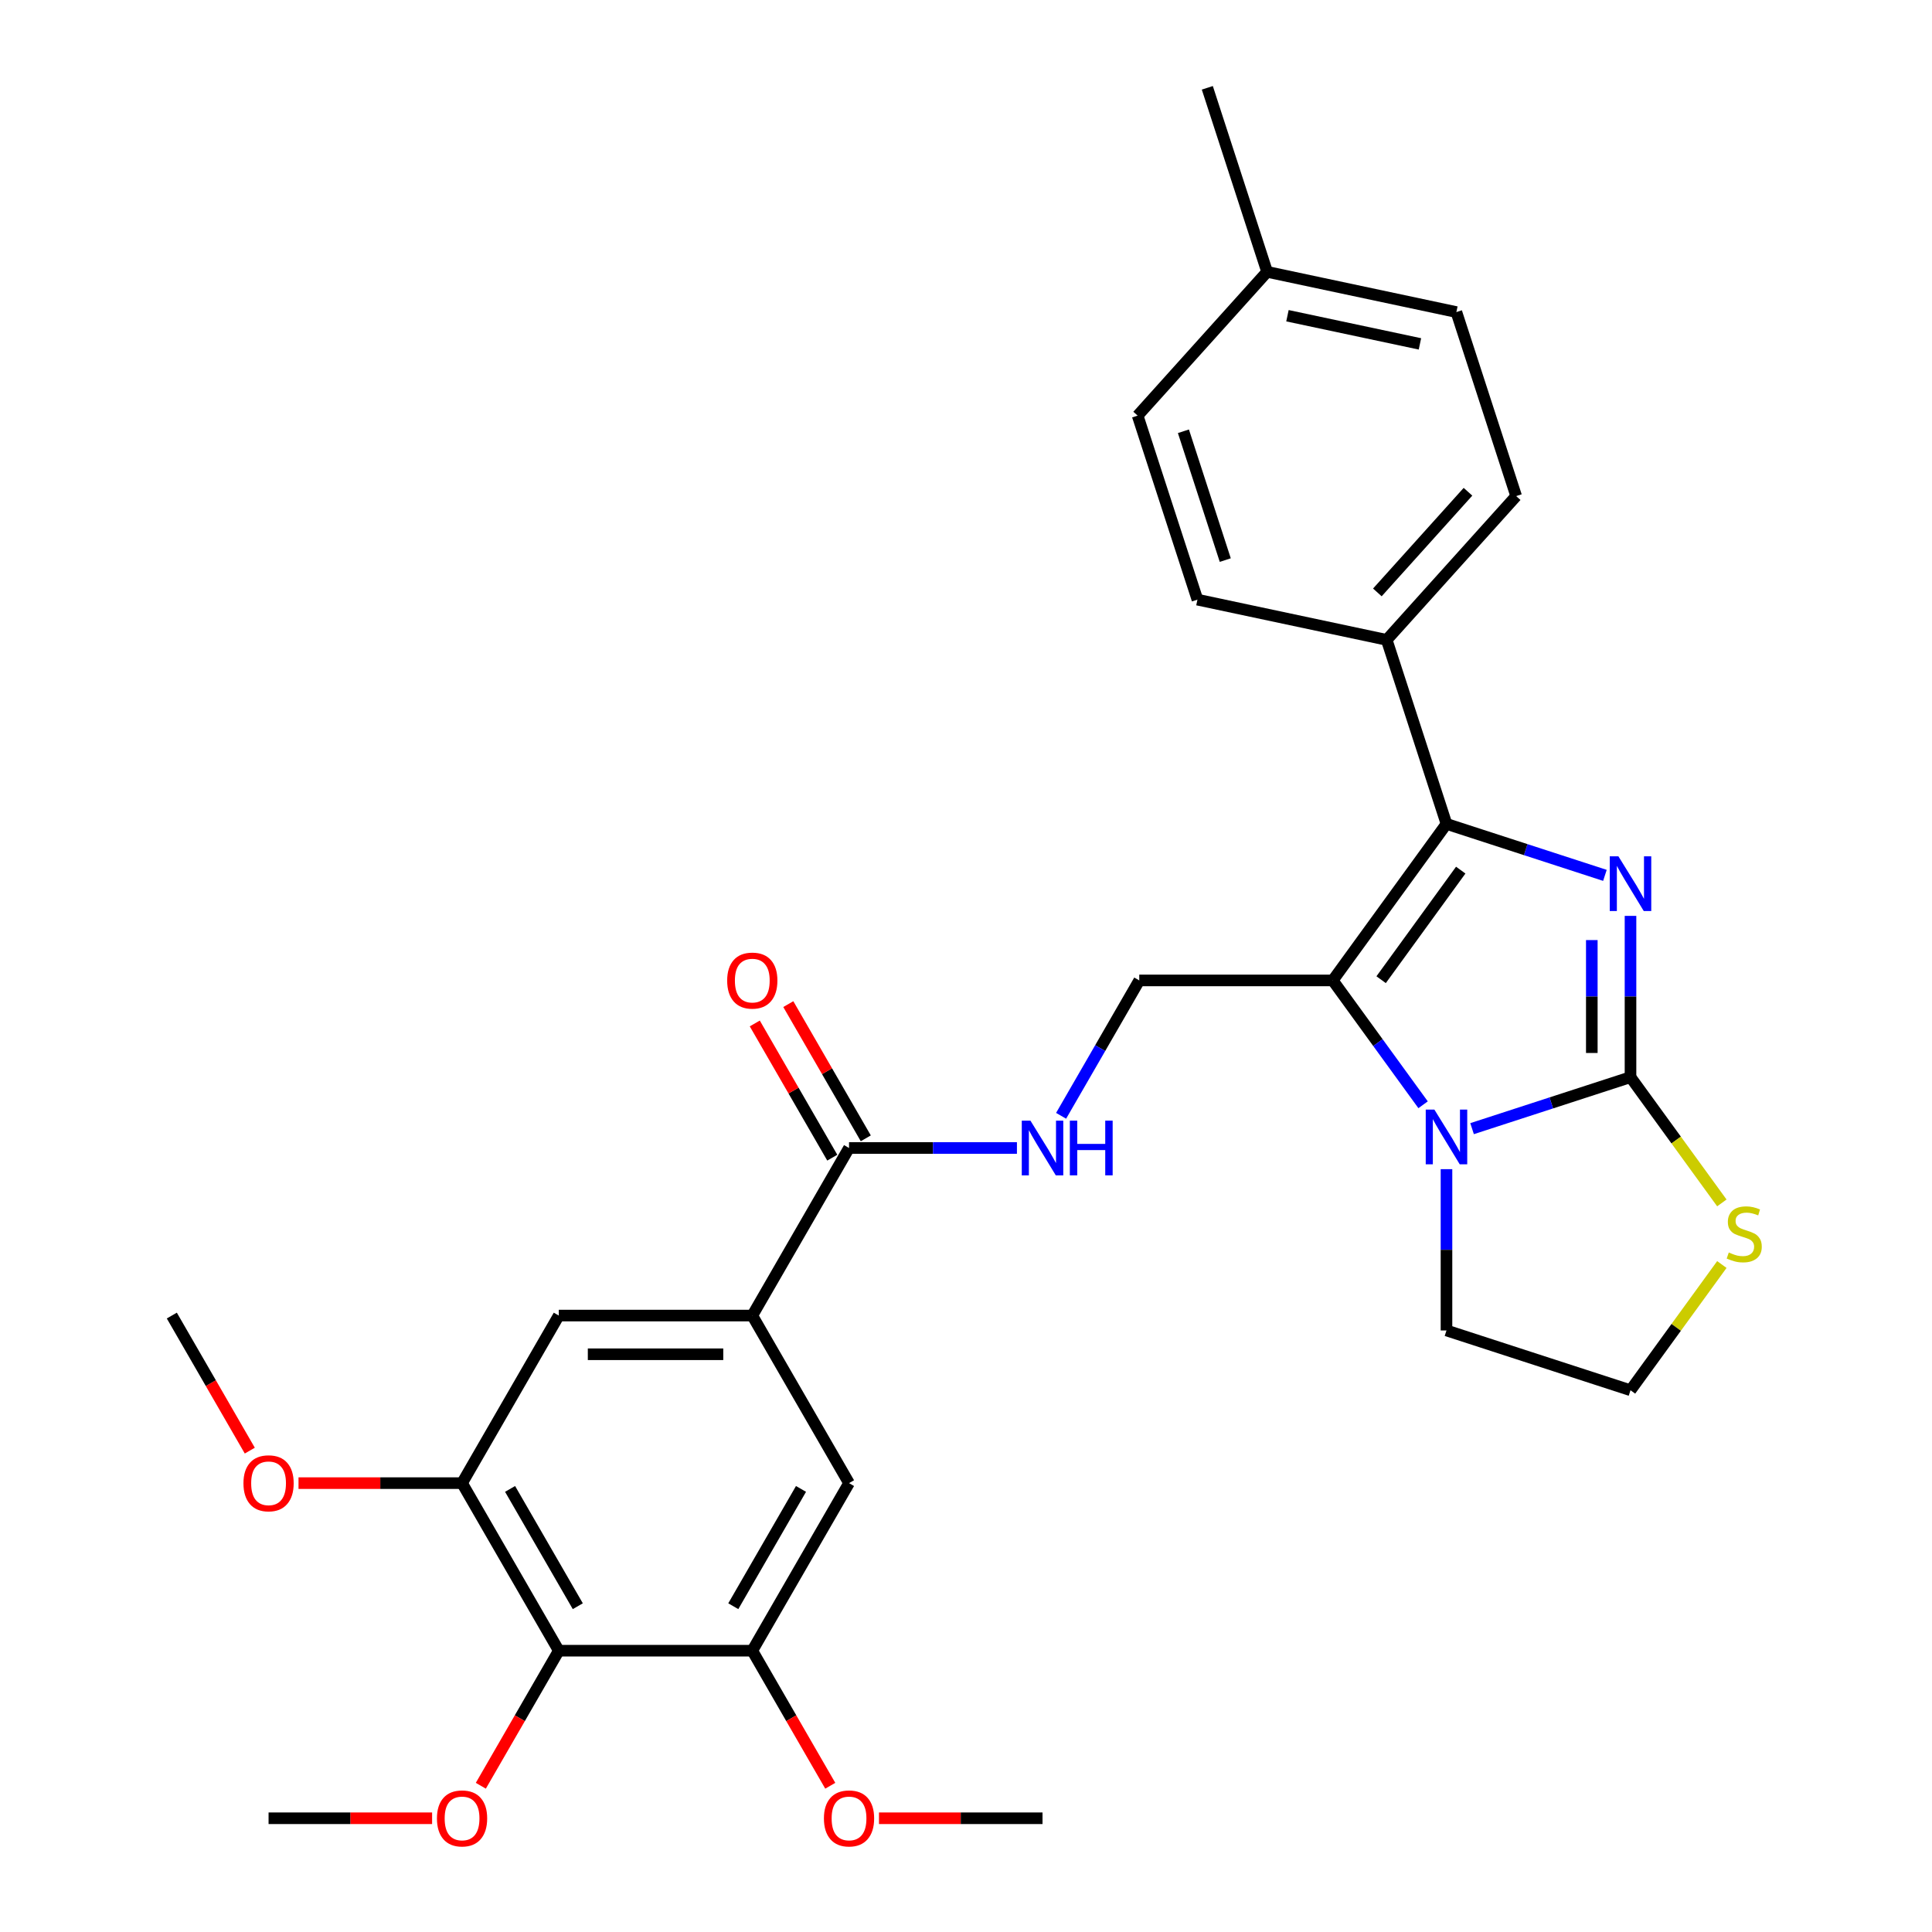 <?xml version='1.0' encoding='iso-8859-1'?>
<svg version='1.1' baseProfile='full'
              xmlns='http://www.w3.org/2000/svg'
                      xmlns:rdkit='http://www.rdkit.org/xml'
                      xmlns:xlink='http://www.w3.org/1999/xlink'
                  xml:space='preserve'
width='1000px' height='1000px' viewBox='0 0 1000 1000'>
<!-- END OF HEADER -->
<rect style='opacity:1.0;fill:#FFFFFF;stroke:none' width='1000' height='1000' x='0' y='0'> </rect>
<path class='bond-0' d='M 843.947,474.058 L 843.947,515.801' style='fill:none;fill-rule:evenodd;stroke:#0000FF;stroke-width:6px;stroke-linecap:butt;stroke-linejoin:miter;stroke-opacity:1' />
<path class='bond-0' d='M 843.947,515.801 L 843.947,557.544' style='fill:none;fill-rule:evenodd;stroke:#000000;stroke-width:6px;stroke-linecap:butt;stroke-linejoin:miter;stroke-opacity:1' />
<path class='bond-0' d='M 823.917,486.581 L 823.917,515.801' style='fill:none;fill-rule:evenodd;stroke:#0000FF;stroke-width:6px;stroke-linecap:butt;stroke-linejoin:miter;stroke-opacity:1' />
<path class='bond-0' d='M 823.917,515.801 L 823.917,545.021' style='fill:none;fill-rule:evenodd;stroke:#000000;stroke-width:6px;stroke-linecap:butt;stroke-linejoin:miter;stroke-opacity:1' />
<path class='bond-2' d='M 830.703,453.091 L 789.701,439.769' style='fill:none;fill-rule:evenodd;stroke:#0000FF;stroke-width:6px;stroke-linecap:butt;stroke-linejoin:miter;stroke-opacity:1' />
<path class='bond-2' d='M 789.701,439.769 L 748.699,426.447' style='fill:none;fill-rule:evenodd;stroke:#000000;stroke-width:6px;stroke-linecap:butt;stroke-linejoin:miter;stroke-opacity:1' />
<path class='bond-3' d='M 843.947,557.544 L 802.945,570.867' style='fill:none;fill-rule:evenodd;stroke:#000000;stroke-width:6px;stroke-linecap:butt;stroke-linejoin:miter;stroke-opacity:1' />
<path class='bond-3' d='M 802.945,570.867 L 761.942,584.189' style='fill:none;fill-rule:evenodd;stroke:#0000FF;stroke-width:6px;stroke-linecap:butt;stroke-linejoin:miter;stroke-opacity:1' />
<path class='bond-10' d='M 843.947,557.544 L 867.588,590.084' style='fill:none;fill-rule:evenodd;stroke:#000000;stroke-width:6px;stroke-linecap:butt;stroke-linejoin:miter;stroke-opacity:1' />
<path class='bond-10' d='M 867.588,590.084 L 891.229,622.623' style='fill:none;fill-rule:evenodd;stroke:#CCCC00;stroke-width:6px;stroke-linecap:butt;stroke-linejoin:miter;stroke-opacity:1' />
<path class='bond-1' d='M 689.832,507.469 L 748.699,426.447' style='fill:none;fill-rule:evenodd;stroke:#000000;stroke-width:6px;stroke-linecap:butt;stroke-linejoin:miter;stroke-opacity:1' />
<path class='bond-1' d='M 714.867,507.089 L 756.073,450.373' style='fill:none;fill-rule:evenodd;stroke:#000000;stroke-width:6px;stroke-linecap:butt;stroke-linejoin:miter;stroke-opacity:1' />
<path class='bond-7' d='M 689.832,507.469 L 589.682,507.469' style='fill:none;fill-rule:evenodd;stroke:#000000;stroke-width:6px;stroke-linecap:butt;stroke-linejoin:miter;stroke-opacity:1' />
<path class='bond-30' d='M 689.832,507.469 L 713.212,539.649' style='fill:none;fill-rule:evenodd;stroke:#000000;stroke-width:6px;stroke-linecap:butt;stroke-linejoin:miter;stroke-opacity:1' />
<path class='bond-30' d='M 713.212,539.649 L 736.592,571.828' style='fill:none;fill-rule:evenodd;stroke:#0000FF;stroke-width:6px;stroke-linecap:butt;stroke-linejoin:miter;stroke-opacity:1' />
<path class='bond-14' d='M 748.699,426.447 L 717.751,331.199' style='fill:none;fill-rule:evenodd;stroke:#000000;stroke-width:6px;stroke-linecap:butt;stroke-linejoin:miter;stroke-opacity:1' />
<path class='bond-18' d='M 748.699,605.156 L 748.699,646.899' style='fill:none;fill-rule:evenodd;stroke:#0000FF;stroke-width:6px;stroke-linecap:butt;stroke-linejoin:miter;stroke-opacity:1' />
<path class='bond-18' d='M 748.699,646.899 L 748.699,688.642' style='fill:none;fill-rule:evenodd;stroke:#000000;stroke-width:6px;stroke-linecap:butt;stroke-linejoin:miter;stroke-opacity:1' />
<path class='bond-4' d='M 289.233,854.398 L 239.159,767.666' style='fill:none;fill-rule:evenodd;stroke:#000000;stroke-width:6px;stroke-linecap:butt;stroke-linejoin:miter;stroke-opacity:1' />
<path class='bond-4' d='M 299.069,831.373 L 264.016,770.661' style='fill:none;fill-rule:evenodd;stroke:#000000;stroke-width:6px;stroke-linecap:butt;stroke-linejoin:miter;stroke-opacity:1' />
<path class='bond-19' d='M 289.233,854.398 L 269.053,889.352' style='fill:none;fill-rule:evenodd;stroke:#000000;stroke-width:6px;stroke-linecap:butt;stroke-linejoin:miter;stroke-opacity:1' />
<path class='bond-19' d='M 269.053,889.352 L 248.872,924.306' style='fill:none;fill-rule:evenodd;stroke:#FF0000;stroke-width:6px;stroke-linecap:butt;stroke-linejoin:miter;stroke-opacity:1' />
<path class='bond-33' d='M 289.233,854.398 L 389.383,854.398' style='fill:none;fill-rule:evenodd;stroke:#000000;stroke-width:6px;stroke-linecap:butt;stroke-linejoin:miter;stroke-opacity:1' />
<path class='bond-5' d='M 389.383,680.934 L 439.458,594.202' style='fill:none;fill-rule:evenodd;stroke:#000000;stroke-width:6px;stroke-linecap:butt;stroke-linejoin:miter;stroke-opacity:1' />
<path class='bond-12' d='M 389.383,680.934 L 439.458,767.666' style='fill:none;fill-rule:evenodd;stroke:#000000;stroke-width:6px;stroke-linecap:butt;stroke-linejoin:miter;stroke-opacity:1' />
<path class='bond-13' d='M 389.383,680.934 L 289.233,680.934' style='fill:none;fill-rule:evenodd;stroke:#000000;stroke-width:6px;stroke-linecap:butt;stroke-linejoin:miter;stroke-opacity:1' />
<path class='bond-13' d='M 374.361,700.964 L 304.256,700.964' style='fill:none;fill-rule:evenodd;stroke:#000000;stroke-width:6px;stroke-linecap:butt;stroke-linejoin:miter;stroke-opacity:1' />
<path class='bond-6' d='M 439.458,594.202 L 482.911,594.202' style='fill:none;fill-rule:evenodd;stroke:#000000;stroke-width:6px;stroke-linecap:butt;stroke-linejoin:miter;stroke-opacity:1' />
<path class='bond-6' d='M 482.911,594.202 L 526.364,594.202' style='fill:none;fill-rule:evenodd;stroke:#0000FF;stroke-width:6px;stroke-linecap:butt;stroke-linejoin:miter;stroke-opacity:1' />
<path class='bond-15' d='M 448.131,589.194 L 428.077,554.46' style='fill:none;fill-rule:evenodd;stroke:#000000;stroke-width:6px;stroke-linecap:butt;stroke-linejoin:miter;stroke-opacity:1' />
<path class='bond-15' d='M 428.077,554.46 L 408.024,519.726' style='fill:none;fill-rule:evenodd;stroke:#FF0000;stroke-width:6px;stroke-linecap:butt;stroke-linejoin:miter;stroke-opacity:1' />
<path class='bond-15' d='M 430.785,599.209 L 410.731,564.475' style='fill:none;fill-rule:evenodd;stroke:#000000;stroke-width:6px;stroke-linecap:butt;stroke-linejoin:miter;stroke-opacity:1' />
<path class='bond-15' d='M 410.731,564.475 L 390.677,529.741' style='fill:none;fill-rule:evenodd;stroke:#FF0000;stroke-width:6px;stroke-linecap:butt;stroke-linejoin:miter;stroke-opacity:1' />
<path class='bond-11' d='M 589.682,507.469 L 569.455,542.504' style='fill:none;fill-rule:evenodd;stroke:#000000;stroke-width:6px;stroke-linecap:butt;stroke-linejoin:miter;stroke-opacity:1' />
<path class='bond-11' d='M 569.455,542.504 L 549.228,577.538' style='fill:none;fill-rule:evenodd;stroke:#0000FF;stroke-width:6px;stroke-linecap:butt;stroke-linejoin:miter;stroke-opacity:1' />
<path class='bond-8' d='M 389.383,854.398 L 439.458,767.666' style='fill:none;fill-rule:evenodd;stroke:#000000;stroke-width:6px;stroke-linecap:butt;stroke-linejoin:miter;stroke-opacity:1' />
<path class='bond-8' d='M 379.548,831.373 L 414.6,770.661' style='fill:none;fill-rule:evenodd;stroke:#000000;stroke-width:6px;stroke-linecap:butt;stroke-linejoin:miter;stroke-opacity:1' />
<path class='bond-21' d='M 389.383,854.398 L 409.564,889.352' style='fill:none;fill-rule:evenodd;stroke:#000000;stroke-width:6px;stroke-linecap:butt;stroke-linejoin:miter;stroke-opacity:1' />
<path class='bond-21' d='M 409.564,889.352 L 429.745,924.306' style='fill:none;fill-rule:evenodd;stroke:#FF0000;stroke-width:6px;stroke-linecap:butt;stroke-linejoin:miter;stroke-opacity:1' />
<path class='bond-9' d='M 239.159,767.666 L 289.233,680.934' style='fill:none;fill-rule:evenodd;stroke:#000000;stroke-width:6px;stroke-linecap:butt;stroke-linejoin:miter;stroke-opacity:1' />
<path class='bond-20' d='M 239.159,767.666 L 196.836,767.666' style='fill:none;fill-rule:evenodd;stroke:#000000;stroke-width:6px;stroke-linecap:butt;stroke-linejoin:miter;stroke-opacity:1' />
<path class='bond-20' d='M 196.836,767.666 L 154.513,767.666' style='fill:none;fill-rule:evenodd;stroke:#FF0000;stroke-width:6px;stroke-linecap:butt;stroke-linejoin:miter;stroke-opacity:1' />
<path class='bond-22' d='M 891.229,654.511 L 867.588,687.05' style='fill:none;fill-rule:evenodd;stroke:#CCCC00;stroke-width:6px;stroke-linecap:butt;stroke-linejoin:miter;stroke-opacity:1' />
<path class='bond-22' d='M 867.588,687.05 L 843.947,719.59' style='fill:none;fill-rule:evenodd;stroke:#000000;stroke-width:6px;stroke-linecap:butt;stroke-linejoin:miter;stroke-opacity:1' />
<path class='bond-16' d='M 717.751,331.199 L 784.764,256.773' style='fill:none;fill-rule:evenodd;stroke:#000000;stroke-width:6px;stroke-linecap:butt;stroke-linejoin:miter;stroke-opacity:1' />
<path class='bond-16' d='M 712.918,306.632 L 759.827,254.534' style='fill:none;fill-rule:evenodd;stroke:#000000;stroke-width:6px;stroke-linecap:butt;stroke-linejoin:miter;stroke-opacity:1' />
<path class='bond-17' d='M 717.751,331.199 L 619.79,310.376' style='fill:none;fill-rule:evenodd;stroke:#000000;stroke-width:6px;stroke-linecap:butt;stroke-linejoin:miter;stroke-opacity:1' />
<path class='bond-23' d='M 784.764,256.773 L 753.816,161.525' style='fill:none;fill-rule:evenodd;stroke:#000000;stroke-width:6px;stroke-linecap:butt;stroke-linejoin:miter;stroke-opacity:1' />
<path class='bond-24' d='M 619.79,310.376 L 588.842,215.128' style='fill:none;fill-rule:evenodd;stroke:#000000;stroke-width:6px;stroke-linecap:butt;stroke-linejoin:miter;stroke-opacity:1' />
<path class='bond-24' d='M 634.197,289.899 L 612.533,223.226' style='fill:none;fill-rule:evenodd;stroke:#000000;stroke-width:6px;stroke-linecap:butt;stroke-linejoin:miter;stroke-opacity:1' />
<path class='bond-31' d='M 748.699,688.642 L 843.947,719.59' style='fill:none;fill-rule:evenodd;stroke:#000000;stroke-width:6px;stroke-linecap:butt;stroke-linejoin:miter;stroke-opacity:1' />
<path class='bond-26' d='M 223.655,941.13 L 181.332,941.13' style='fill:none;fill-rule:evenodd;stroke:#FF0000;stroke-width:6px;stroke-linecap:butt;stroke-linejoin:miter;stroke-opacity:1' />
<path class='bond-26' d='M 181.332,941.13 L 139.009,941.13' style='fill:none;fill-rule:evenodd;stroke:#000000;stroke-width:6px;stroke-linecap:butt;stroke-linejoin:miter;stroke-opacity:1' />
<path class='bond-29' d='M 129.296,750.842 L 109.115,715.888' style='fill:none;fill-rule:evenodd;stroke:#FF0000;stroke-width:6px;stroke-linecap:butt;stroke-linejoin:miter;stroke-opacity:1' />
<path class='bond-29' d='M 109.115,715.888 L 88.934,680.934' style='fill:none;fill-rule:evenodd;stroke:#000000;stroke-width:6px;stroke-linecap:butt;stroke-linejoin:miter;stroke-opacity:1' />
<path class='bond-28' d='M 454.962,941.13 L 497.285,941.13' style='fill:none;fill-rule:evenodd;stroke:#FF0000;stroke-width:6px;stroke-linecap:butt;stroke-linejoin:miter;stroke-opacity:1' />
<path class='bond-28' d='M 497.285,941.13 L 539.608,941.13' style='fill:none;fill-rule:evenodd;stroke:#000000;stroke-width:6px;stroke-linecap:butt;stroke-linejoin:miter;stroke-opacity:1' />
<path class='bond-32' d='M 753.816,161.525 L 655.855,140.703' style='fill:none;fill-rule:evenodd;stroke:#000000;stroke-width:6px;stroke-linecap:butt;stroke-linejoin:miter;stroke-opacity:1' />
<path class='bond-32' d='M 734.957,177.994 L 666.385,163.418' style='fill:none;fill-rule:evenodd;stroke:#000000;stroke-width:6px;stroke-linecap:butt;stroke-linejoin:miter;stroke-opacity:1' />
<path class='bond-25' d='M 588.842,215.128 L 655.855,140.703' style='fill:none;fill-rule:evenodd;stroke:#000000;stroke-width:6px;stroke-linecap:butt;stroke-linejoin:miter;stroke-opacity:1' />
<path class='bond-27' d='M 655.855,140.703 L 624.907,45.455' style='fill:none;fill-rule:evenodd;stroke:#000000;stroke-width:6px;stroke-linecap:butt;stroke-linejoin:miter;stroke-opacity:1' />
<path  class='atom-0' d='M 837.687 443.235
L 846.967 458.235
Q 847.887 459.715, 849.367 462.395
Q 850.847 465.075, 850.927 465.235
L 850.927 443.235
L 854.687 443.235
L 854.687 471.555
L 850.807 471.555
L 840.847 455.155
Q 839.687 453.235, 838.447 451.035
Q 837.247 448.835, 836.887 448.155
L 836.887 471.555
L 833.207 471.555
L 833.207 443.235
L 837.687 443.235
' fill='#0000FF'/>
<path  class='atom-4' d='M 742.439 574.332
L 751.719 589.332
Q 752.639 590.812, 754.119 593.492
Q 755.599 596.172, 755.679 596.332
L 755.679 574.332
L 759.439 574.332
L 759.439 602.652
L 755.559 602.652
L 745.599 586.252
Q 744.439 584.332, 743.199 582.132
Q 741.999 579.932, 741.639 579.252
L 741.639 602.652
L 737.959 602.652
L 737.959 574.332
L 742.439 574.332
' fill='#0000FF'/>
<path  class='atom-11' d='M 894.813 648.287
Q 895.133 648.407, 896.453 648.967
Q 897.773 649.527, 899.213 649.887
Q 900.693 650.207, 902.133 650.207
Q 904.813 650.207, 906.373 648.927
Q 907.933 647.607, 907.933 645.327
Q 907.933 643.767, 907.133 642.807
Q 906.373 641.847, 905.173 641.327
Q 903.973 640.807, 901.973 640.207
Q 899.453 639.447, 897.933 638.727
Q 896.453 638.007, 895.373 636.487
Q 894.333 634.967, 894.333 632.407
Q 894.333 628.847, 896.733 626.647
Q 899.173 624.447, 903.973 624.447
Q 907.253 624.447, 910.973 626.007
L 910.053 629.087
Q 906.653 627.687, 904.093 627.687
Q 901.333 627.687, 899.813 628.847
Q 898.293 629.967, 898.333 631.927
Q 898.333 633.447, 899.093 634.367
Q 899.893 635.287, 901.013 635.807
Q 902.173 636.327, 904.093 636.927
Q 906.653 637.727, 908.173 638.527
Q 909.693 639.327, 910.773 640.967
Q 911.893 642.567, 911.893 645.327
Q 911.893 649.247, 909.253 651.367
Q 906.653 653.447, 902.293 653.447
Q 899.773 653.447, 897.853 652.887
Q 895.973 652.367, 893.733 651.447
L 894.813 648.287
' fill='#CCCC00'/>
<path  class='atom-12' d='M 533.348 580.042
L 542.628 595.042
Q 543.548 596.522, 545.028 599.202
Q 546.508 601.882, 546.588 602.042
L 546.588 580.042
L 550.348 580.042
L 550.348 608.362
L 546.468 608.362
L 536.508 591.962
Q 535.348 590.042, 534.108 587.842
Q 532.908 585.642, 532.548 584.962
L 532.548 608.362
L 528.868 608.362
L 528.868 580.042
L 533.348 580.042
' fill='#0000FF'/>
<path  class='atom-12' d='M 553.748 580.042
L 557.588 580.042
L 557.588 592.082
L 572.068 592.082
L 572.068 580.042
L 575.908 580.042
L 575.908 608.362
L 572.068 608.362
L 572.068 595.282
L 557.588 595.282
L 557.588 608.362
L 553.748 608.362
L 553.748 580.042
' fill='#0000FF'/>
<path  class='atom-16' d='M 376.383 507.549
Q 376.383 500.749, 379.743 496.949
Q 383.103 493.149, 389.383 493.149
Q 395.663 493.149, 399.023 496.949
Q 402.383 500.749, 402.383 507.549
Q 402.383 514.429, 398.983 518.349
Q 395.583 522.229, 389.383 522.229
Q 383.143 522.229, 379.743 518.349
Q 376.383 514.469, 376.383 507.549
M 389.383 519.029
Q 393.703 519.029, 396.023 516.149
Q 398.383 513.229, 398.383 507.549
Q 398.383 501.989, 396.023 499.189
Q 393.703 496.349, 389.383 496.349
Q 385.063 496.349, 382.703 499.149
Q 380.383 501.949, 380.383 507.549
Q 380.383 513.269, 382.703 516.149
Q 385.063 519.029, 389.383 519.029
' fill='#FF0000'/>
<path  class='atom-20' d='M 226.159 941.21
Q 226.159 934.41, 229.519 930.61
Q 232.879 926.81, 239.159 926.81
Q 245.439 926.81, 248.799 930.61
Q 252.159 934.41, 252.159 941.21
Q 252.159 948.09, 248.759 952.01
Q 245.359 955.89, 239.159 955.89
Q 232.919 955.89, 229.519 952.01
Q 226.159 948.13, 226.159 941.21
M 239.159 952.69
Q 243.479 952.69, 245.799 949.81
Q 248.159 946.89, 248.159 941.21
Q 248.159 935.65, 245.799 932.85
Q 243.479 930.01, 239.159 930.01
Q 234.839 930.01, 232.479 932.81
Q 230.159 935.61, 230.159 941.21
Q 230.159 946.93, 232.479 949.81
Q 234.839 952.69, 239.159 952.69
' fill='#FF0000'/>
<path  class='atom-21' d='M 126.009 767.746
Q 126.009 760.946, 129.369 757.146
Q 132.729 753.346, 139.009 753.346
Q 145.289 753.346, 148.649 757.146
Q 152.009 760.946, 152.009 767.746
Q 152.009 774.626, 148.609 778.546
Q 145.209 782.426, 139.009 782.426
Q 132.769 782.426, 129.369 778.546
Q 126.009 774.666, 126.009 767.746
M 139.009 779.226
Q 143.329 779.226, 145.649 776.346
Q 148.009 773.426, 148.009 767.746
Q 148.009 762.186, 145.649 759.386
Q 143.329 756.546, 139.009 756.546
Q 134.689 756.546, 132.329 759.346
Q 130.009 762.146, 130.009 767.746
Q 130.009 773.466, 132.329 776.346
Q 134.689 779.226, 139.009 779.226
' fill='#FF0000'/>
<path  class='atom-22' d='M 426.458 941.21
Q 426.458 934.41, 429.818 930.61
Q 433.178 926.81, 439.458 926.81
Q 445.738 926.81, 449.098 930.61
Q 452.458 934.41, 452.458 941.21
Q 452.458 948.09, 449.058 952.01
Q 445.658 955.89, 439.458 955.89
Q 433.218 955.89, 429.818 952.01
Q 426.458 948.13, 426.458 941.21
M 439.458 952.69
Q 443.778 952.69, 446.098 949.81
Q 448.458 946.89, 448.458 941.21
Q 448.458 935.65, 446.098 932.85
Q 443.778 930.01, 439.458 930.01
Q 435.138 930.01, 432.778 932.81
Q 430.458 935.61, 430.458 941.21
Q 430.458 946.93, 432.778 949.81
Q 435.138 952.69, 439.458 952.69
' fill='#FF0000'/>
</svg>
